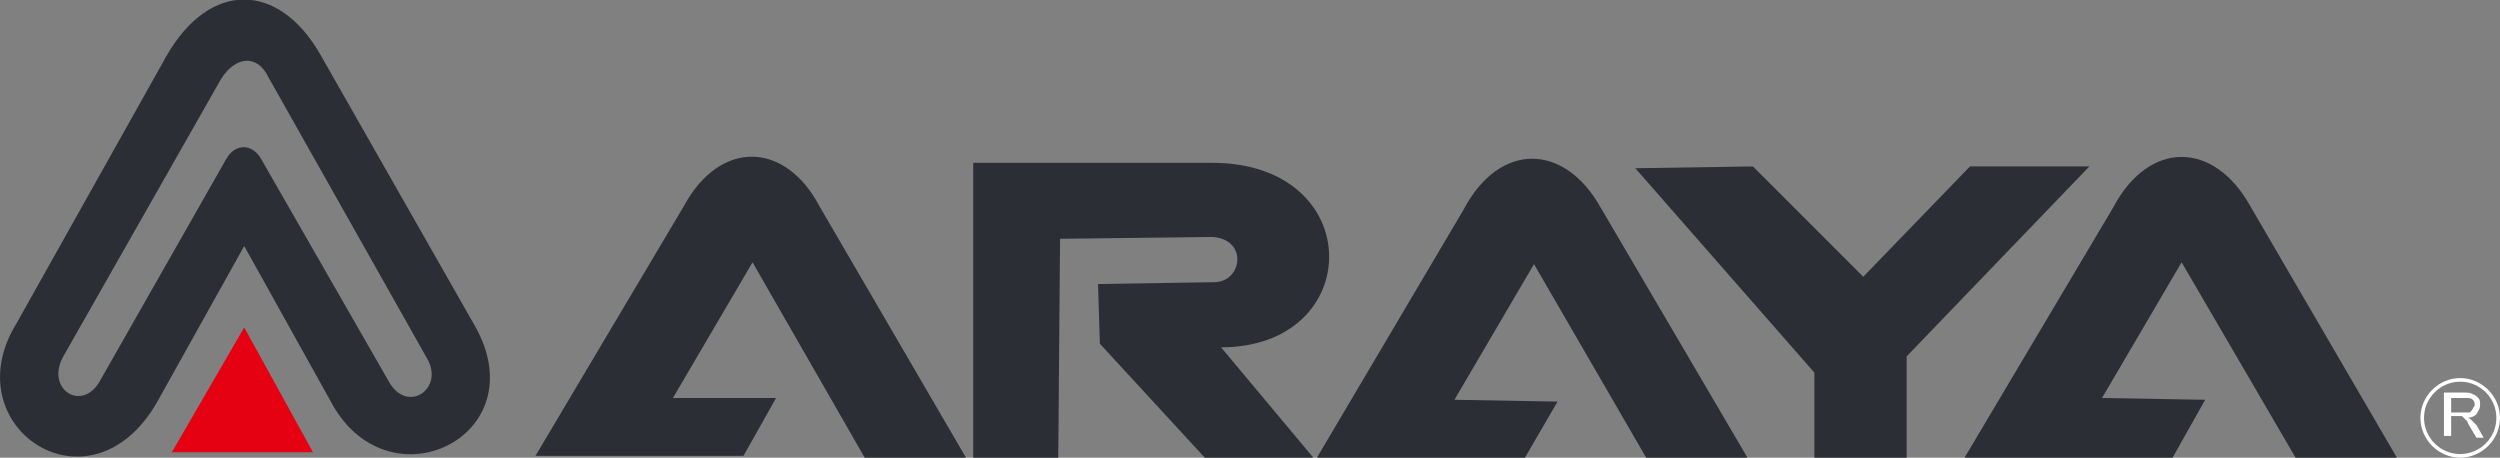 <?xml version="1.0" encoding="utf-8"?>
<!-- Generator: Adobe Illustrator 23.0.2, SVG Export Plug-In . SVG Version: 6.00 Build 0)  -->
<svg version="1.1" id="レイヤー_1" xmlns="http://www.w3.org/2000/svg" xmlns:xlink="http://www.w3.org/1999/xlink" x="0px"
	 y="0px" width="138.2px" height="25.3px" viewBox="0 0 138.2 25.3" style="enable-background:new 0 0 138.2 25.3;"
	 xml:space="preserve">
<rect x="0" y="0" width="138.2" height="25.3" fill="#808080" stroke="none"/>
<style type="text/css">
	.st0{enable-background:new    ;}
	.st1{fill:#2C2E35;}
	.st2{fill:#E50012;}
	.st3{fill:#FFFFFF;}
</style>
<g class="st0">
	<g>
		<path class="st1" d="M126.9,25.3h5.6l-8.1-13.9c-2-3.6-5.6-3.7-7.6,0.1l-8.2,13.8h11.5l1.8-3.2l-5.7-0.1l4.4-7.5L126.9,25.3z"/>
	</g>
</g>
<g class="st0">
	<g>
		<polygon class="st1" points="108.9,9.2 103,15.3 96.9,9.2 90.4,9.3 100.3,20.6 100.3,25.3 105.4,25.3 105.4,19.7 115.5,9.2 		"/>
	</g>
</g>
<g class="st0">
	<g>
		<path class="st1" d="M72.8,25.3h11.5l1.8-3.1l-5.7-0.1l4.4-7.5L91,25.3h5.6l-8.1-13.8c-2-3.6-5.6-3.7-7.6,0.1L72.8,25.3z"/>
	</g>
</g>
<g class="st0">
	<g>
		<path class="st1" d="M53.8,9v16.3h4.7l0.1-12.1l8.4-0.1c2,0.1,1.7,2.5,0.1,2.5l-6.4,0.1l0.1,3.3l5.8,6.3h6l-5.1-6.1
			C75.5,19.2,75.6,9,67,9H53.8z"/>
	</g>
</g>
<g class="st0">
	<g>
		<path class="st1" d="M37.8,11.4l-8.2,13.8h11.5l1.8-3.2L37.2,22l4.4-7.5l6.2,10.8h5.6l-8.1-13.9C43.4,7.8,39.8,7.7,37.8,11.4"/>
	</g>
</g>
<g class="st0">
	<g>
		<polygon class="st2" points="17.3,25 13.5,18.1 9.5,25 		"/>
	</g>
</g>
<path class="st1" d="M26.3,18.1L17.7,3c-2.3-4-6.1-4.1-8.5,0.1L0.9,17.9c-3.5,5.7,4.1,10.8,7.8,4.3l4.8-8.6l4.9,8.8
	C21.6,28,29.6,24.1,26.3,18.1 M21.5,21.1L14.5,8.9c-0.5-1-1.5-1-2-0.1l-7,12.3c-1,1.7-3,0.4-2-1.4l8.7-15.3c0.8-1.3,2-1.4,2.6-0.2
	l8.8,15.6C24.6,21.5,22.5,22.9,21.5,21.1"/>
<path class="st3" d="M135.1,24.3v-2.6h1.1c0.2,0,0.4,0,0.5,0.1c0.1,0,0.2,0.1,0.3,0.2c0.1,0.1,0.1,0.2,0.1,0.4
	c0,0.2-0.1,0.3-0.2,0.5c-0.1,0.1-0.3,0.2-0.5,0.2c0.1,0,0.2,0.1,0.2,0.1c0.1,0.1,0.2,0.2,0.3,0.3l0.4,0.7h-0.4l-0.3-0.5
	c-0.1-0.2-0.2-0.3-0.2-0.4c-0.1-0.1-0.1-0.1-0.2-0.2c0,0-0.1-0.1-0.1-0.1c0,0-0.1,0-0.2,0h-0.4v1.1H135.1z M135.4,22.8h0.7
	c0.2,0,0.3,0,0.4,0c0.1,0,0.1-0.1,0.2-0.2c0-0.1,0.1-0.1,0.1-0.2c0-0.1,0-0.2-0.1-0.3c-0.1-0.1-0.2-0.1-0.4-0.1h-0.8V22.8z"/>
<path class="st3" d="M136,25.3c-1.2,0-2.2-1-2.2-2.2c0-1.2,1-2.2,2.2-2.2c1.2,0,2.2,1,2.2,2.2C138.2,24.3,137.2,25.3,136,25.3
	 M136,21.1c-1.1,0-2,0.9-2,2c0,1.1,0.9,2,2,2c1.1,0,2-0.9,2-2C138,22,137.1,21.1,136,21.1"/>
</svg>
